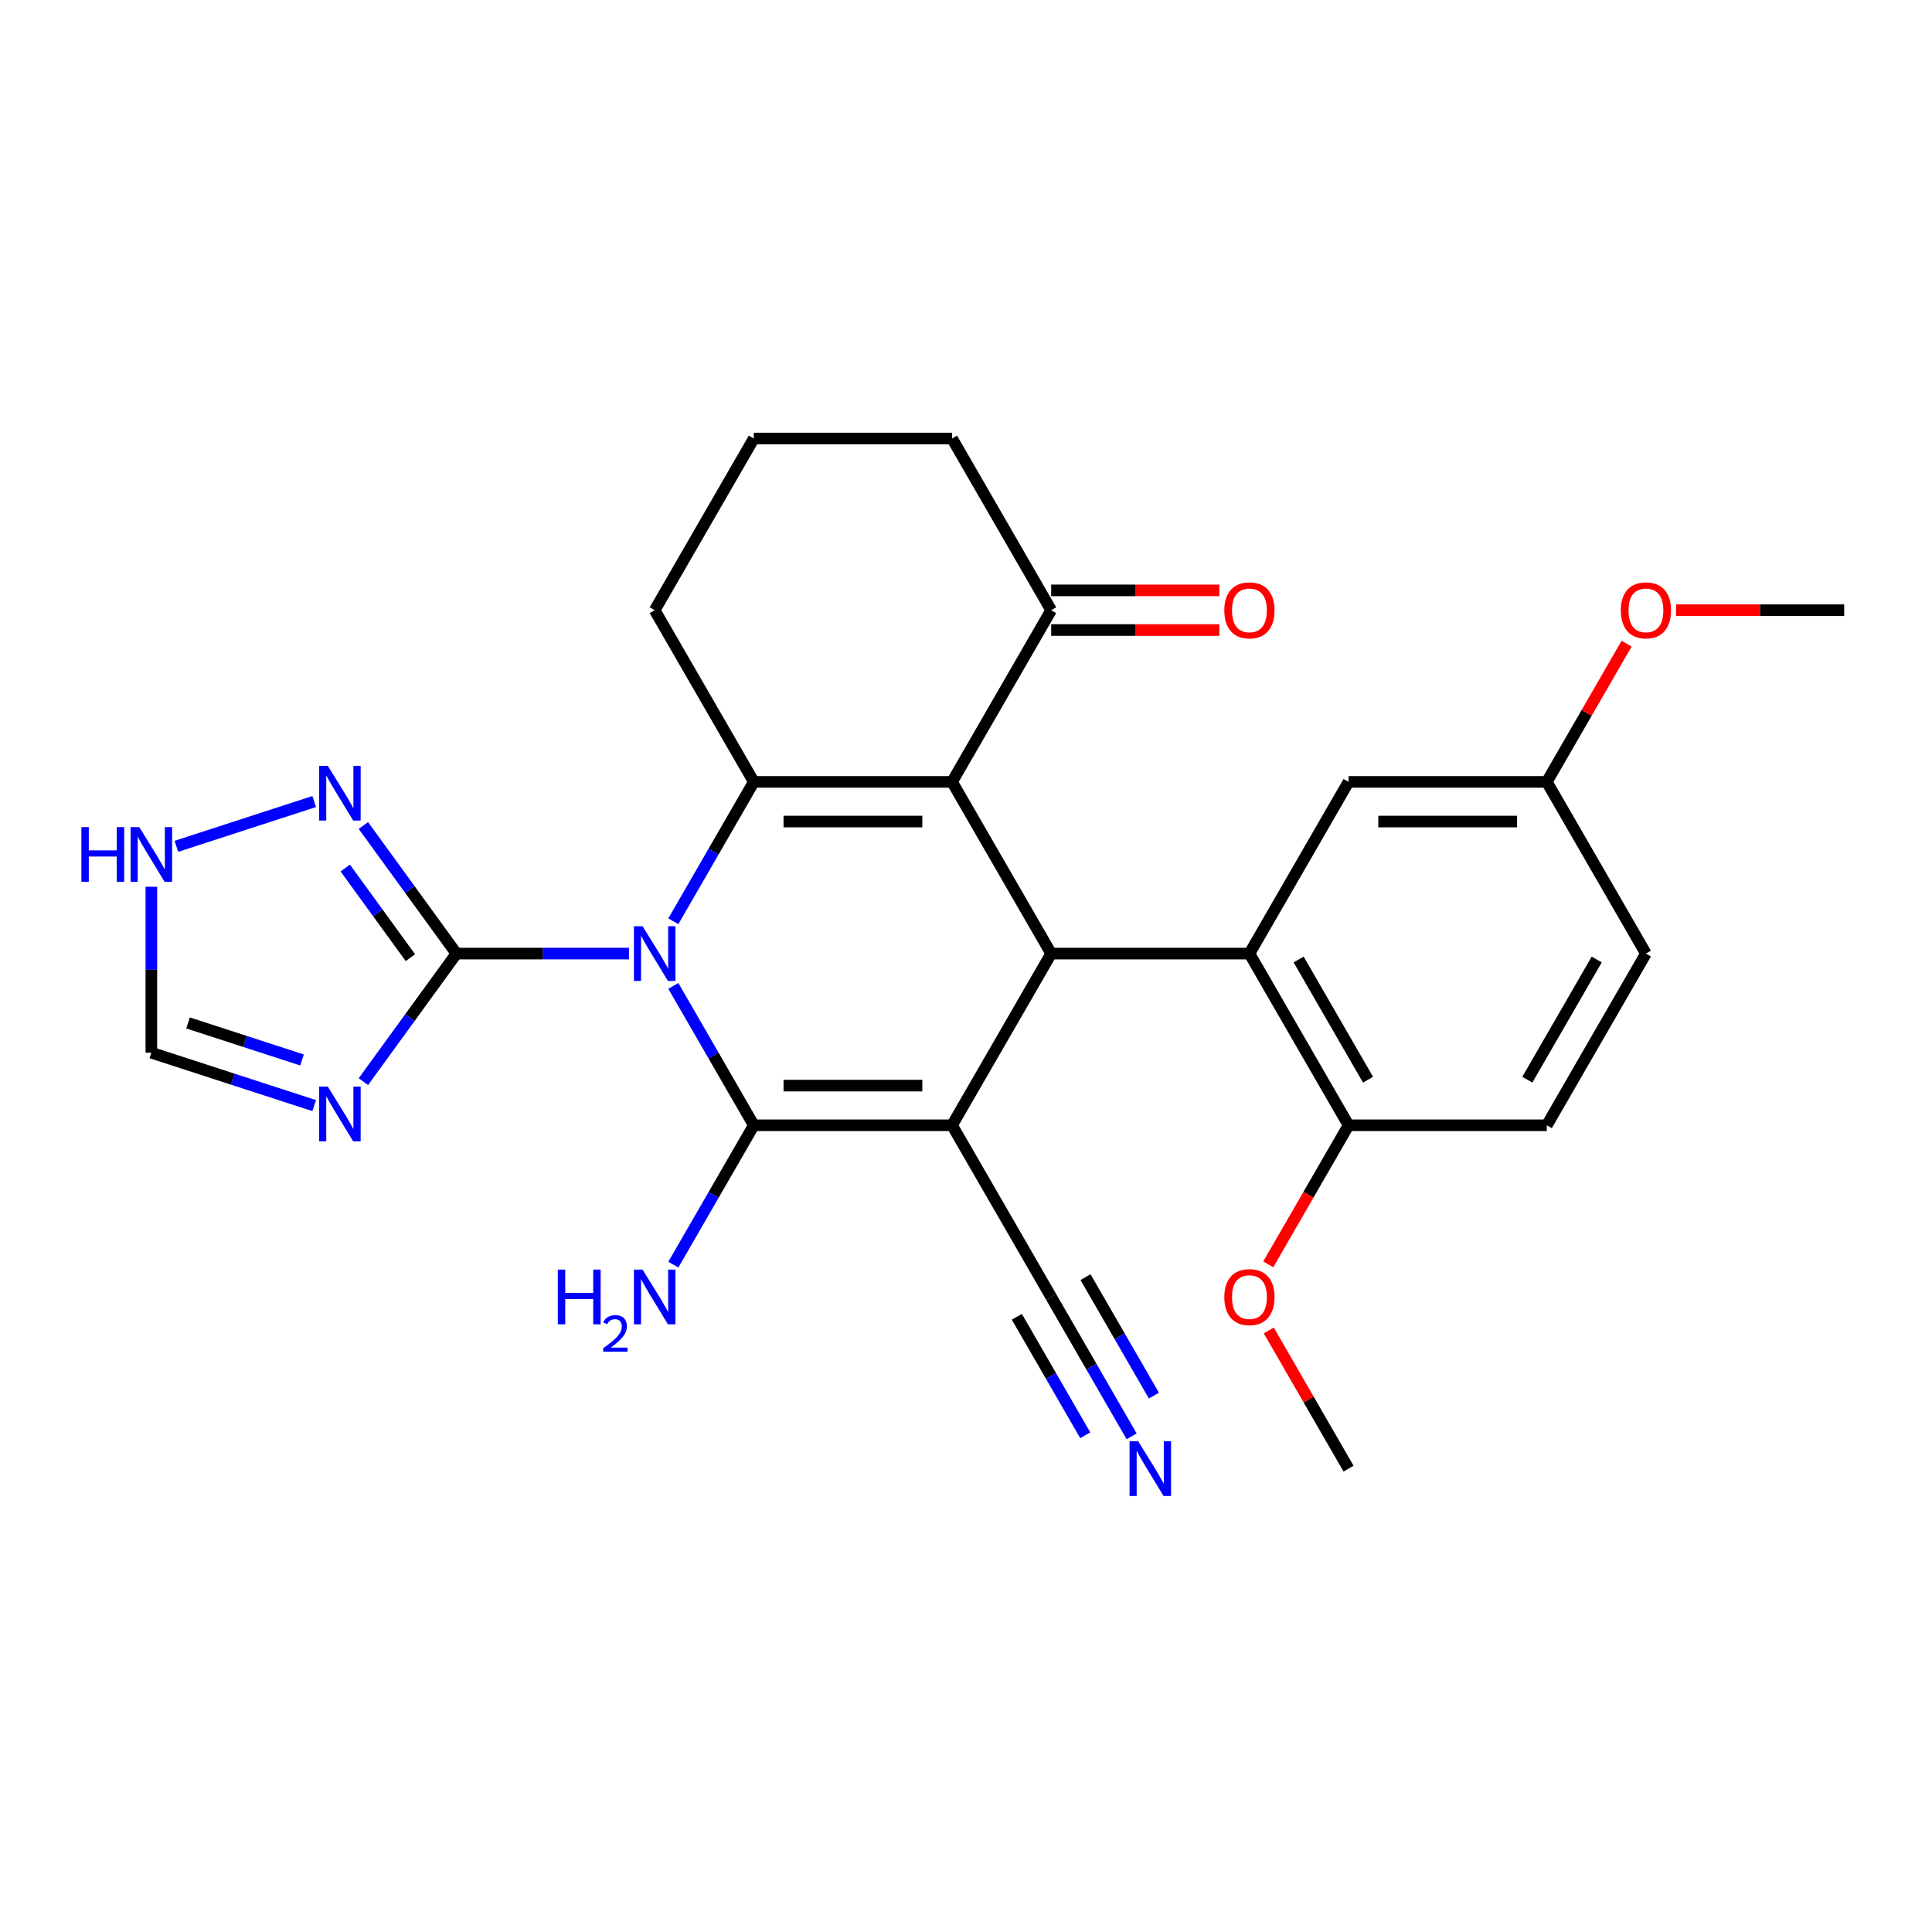 <?xml version='1.0' encoding='iso-8859-1'?>
<svg version='1.1' baseProfile='full'
              xmlns='http://www.w3.org/2000/svg'
                      xmlns:rdkit='http://www.rdkit.org/xml'
                      xmlns:xlink='http://www.w3.org/1999/xlink'
                  xml:space='preserve'
width='1000px' height='1000px' viewBox='0 0 1000 1000'>
<!-- END OF HEADER -->
<rect style='opacity:1.0;fill:#FFFFFF;stroke:none' width='1000' height='1000' x='0' y='0'> </rect>
<path class='bond-1' d='M 348.517,510.297 L 369.343,546.368' style='fill:none;fill-rule:evenodd;stroke:#0000FF;stroke-width:6px;stroke-linecap:butt;stroke-linejoin:miter;stroke-opacity:1' />
<path class='bond-1' d='M 369.343,546.368 L 390.168,582.438' style='fill:none;fill-rule:evenodd;stroke:#000000;stroke-width:6px;stroke-linecap:butt;stroke-linejoin:miter;stroke-opacity:1' />
<path class='bond-3' d='M 348.517,476.846 L 369.343,440.776' style='fill:none;fill-rule:evenodd;stroke:#0000FF;stroke-width:6px;stroke-linecap:butt;stroke-linejoin:miter;stroke-opacity:1' />
<path class='bond-3' d='M 369.343,440.776 L 390.168,404.705' style='fill:none;fill-rule:evenodd;stroke:#000000;stroke-width:6px;stroke-linecap:butt;stroke-linejoin:miter;stroke-opacity:1' />
<path class='bond-5' d='M 325.556,493.572 L 280.901,493.572' style='fill:none;fill-rule:evenodd;stroke:#0000FF;stroke-width:6px;stroke-linecap:butt;stroke-linejoin:miter;stroke-opacity:1' />
<path class='bond-5' d='M 280.901,493.572 L 236.247,493.572' style='fill:none;fill-rule:evenodd;stroke:#000000;stroke-width:6px;stroke-linecap:butt;stroke-linejoin:miter;stroke-opacity:1' />
<path class='bond-0' d='M 492.782,582.438 L 390.168,582.438' style='fill:none;fill-rule:evenodd;stroke:#000000;stroke-width:6px;stroke-linecap:butt;stroke-linejoin:miter;stroke-opacity:1' />
<path class='bond-0' d='M 477.39,561.915 L 405.56,561.915' style='fill:none;fill-rule:evenodd;stroke:#000000;stroke-width:6px;stroke-linecap:butt;stroke-linejoin:miter;stroke-opacity:1' />
<path class='bond-9' d='M 492.782,582.438 L 544.089,671.305' style='fill:none;fill-rule:evenodd;stroke:#000000;stroke-width:6px;stroke-linecap:butt;stroke-linejoin:miter;stroke-opacity:1' />
<path class='bond-29' d='M 492.782,582.438 L 544.089,493.572' style='fill:none;fill-rule:evenodd;stroke:#000000;stroke-width:6px;stroke-linecap:butt;stroke-linejoin:miter;stroke-opacity:1' />
<path class='bond-16' d='M 390.168,582.438 L 369.343,618.509' style='fill:none;fill-rule:evenodd;stroke:#000000;stroke-width:6px;stroke-linecap:butt;stroke-linejoin:miter;stroke-opacity:1' />
<path class='bond-16' d='M 369.343,618.509 L 348.517,654.579' style='fill:none;fill-rule:evenodd;stroke:#0000FF;stroke-width:6px;stroke-linecap:butt;stroke-linejoin:miter;stroke-opacity:1' />
<path class='bond-2' d='M 492.782,404.705 L 390.168,404.705' style='fill:none;fill-rule:evenodd;stroke:#000000;stroke-width:6px;stroke-linecap:butt;stroke-linejoin:miter;stroke-opacity:1' />
<path class='bond-2' d='M 477.39,425.228 L 405.56,425.228' style='fill:none;fill-rule:evenodd;stroke:#000000;stroke-width:6px;stroke-linecap:butt;stroke-linejoin:miter;stroke-opacity:1' />
<path class='bond-4' d='M 492.782,404.705 L 544.089,493.572' style='fill:none;fill-rule:evenodd;stroke:#000000;stroke-width:6px;stroke-linecap:butt;stroke-linejoin:miter;stroke-opacity:1' />
<path class='bond-10' d='M 492.782,404.705 L 544.089,315.839' style='fill:none;fill-rule:evenodd;stroke:#000000;stroke-width:6px;stroke-linecap:butt;stroke-linejoin:miter;stroke-opacity:1' />
<path class='bond-19' d='M 390.168,404.705 L 338.861,315.839' style='fill:none;fill-rule:evenodd;stroke:#000000;stroke-width:6px;stroke-linecap:butt;stroke-linejoin:miter;stroke-opacity:1' />
<path class='bond-7' d='M 544.089,493.572 L 646.703,493.572' style='fill:none;fill-rule:evenodd;stroke:#000000;stroke-width:6px;stroke-linecap:butt;stroke-linejoin:miter;stroke-opacity:1' />
<path class='bond-6' d='M 236.247,493.572 L 212.165,526.717' style='fill:none;fill-rule:evenodd;stroke:#000000;stroke-width:6px;stroke-linecap:butt;stroke-linejoin:miter;stroke-opacity:1' />
<path class='bond-6' d='M 212.165,526.717 L 188.084,559.863' style='fill:none;fill-rule:evenodd;stroke:#0000FF;stroke-width:6px;stroke-linecap:butt;stroke-linejoin:miter;stroke-opacity:1' />
<path class='bond-8' d='M 236.247,493.572 L 212.165,460.426' style='fill:none;fill-rule:evenodd;stroke:#000000;stroke-width:6px;stroke-linecap:butt;stroke-linejoin:miter;stroke-opacity:1' />
<path class='bond-8' d='M 212.165,460.426 L 188.084,427.281' style='fill:none;fill-rule:evenodd;stroke:#0000FF;stroke-width:6px;stroke-linecap:butt;stroke-linejoin:miter;stroke-opacity:1' />
<path class='bond-8' d='M 212.419,495.691 L 195.562,472.489' style='fill:none;fill-rule:evenodd;stroke:#000000;stroke-width:6px;stroke-linecap:butt;stroke-linejoin:miter;stroke-opacity:1' />
<path class='bond-8' d='M 195.562,472.489 L 178.705,449.287' style='fill:none;fill-rule:evenodd;stroke:#0000FF;stroke-width:6px;stroke-linecap:butt;stroke-linejoin:miter;stroke-opacity:1' />
<path class='bond-13' d='M 162.627,572.265 L 120.483,558.572' style='fill:none;fill-rule:evenodd;stroke:#0000FF;stroke-width:6px;stroke-linecap:butt;stroke-linejoin:miter;stroke-opacity:1' />
<path class='bond-13' d='M 120.483,558.572 L 78.34,544.879' style='fill:none;fill-rule:evenodd;stroke:#000000;stroke-width:6px;stroke-linecap:butt;stroke-linejoin:miter;stroke-opacity:1' />
<path class='bond-13' d='M 156.326,548.639 L 126.825,539.054' style='fill:none;fill-rule:evenodd;stroke:#0000FF;stroke-width:6px;stroke-linecap:butt;stroke-linejoin:miter;stroke-opacity:1' />
<path class='bond-13' d='M 126.825,539.054 L 97.325,529.468' style='fill:none;fill-rule:evenodd;stroke:#000000;stroke-width:6px;stroke-linecap:butt;stroke-linejoin:miter;stroke-opacity:1' />
<path class='bond-14' d='M 646.703,493.572 L 698.01,582.438' style='fill:none;fill-rule:evenodd;stroke:#000000;stroke-width:6px;stroke-linecap:butt;stroke-linejoin:miter;stroke-opacity:1' />
<path class='bond-14' d='M 672.173,496.64 L 708.088,558.847' style='fill:none;fill-rule:evenodd;stroke:#000000;stroke-width:6px;stroke-linecap:butt;stroke-linejoin:miter;stroke-opacity:1' />
<path class='bond-15' d='M 646.703,493.572 L 698.01,404.705' style='fill:none;fill-rule:evenodd;stroke:#000000;stroke-width:6px;stroke-linecap:butt;stroke-linejoin:miter;stroke-opacity:1' />
<path class='bond-12' d='M 162.627,414.878 L 91.296,438.055' style='fill:none;fill-rule:evenodd;stroke:#0000FF;stroke-width:6px;stroke-linecap:butt;stroke-linejoin:miter;stroke-opacity:1' />
<path class='bond-11' d='M 544.089,671.305 L 564.915,707.375' style='fill:none;fill-rule:evenodd;stroke:#000000;stroke-width:6px;stroke-linecap:butt;stroke-linejoin:miter;stroke-opacity:1' />
<path class='bond-11' d='M 564.915,707.375 L 585.74,743.446' style='fill:none;fill-rule:evenodd;stroke:#0000FF;stroke-width:6px;stroke-linecap:butt;stroke-linejoin:miter;stroke-opacity:1' />
<path class='bond-11' d='M 526.316,681.566 L 544.017,712.226' style='fill:none;fill-rule:evenodd;stroke:#000000;stroke-width:6px;stroke-linecap:butt;stroke-linejoin:miter;stroke-opacity:1' />
<path class='bond-11' d='M 544.017,712.226 L 561.719,742.886' style='fill:none;fill-rule:evenodd;stroke:#0000FF;stroke-width:6px;stroke-linecap:butt;stroke-linejoin:miter;stroke-opacity:1' />
<path class='bond-11' d='M 561.862,661.043 L 579.564,691.703' style='fill:none;fill-rule:evenodd;stroke:#000000;stroke-width:6px;stroke-linecap:butt;stroke-linejoin:miter;stroke-opacity:1' />
<path class='bond-11' d='M 579.564,691.703 L 597.266,722.363' style='fill:none;fill-rule:evenodd;stroke:#0000FF;stroke-width:6px;stroke-linecap:butt;stroke-linejoin:miter;stroke-opacity:1' />
<path class='bond-17' d='M 544.089,326.1 L 587.614,326.1' style='fill:none;fill-rule:evenodd;stroke:#000000;stroke-width:6px;stroke-linecap:butt;stroke-linejoin:miter;stroke-opacity:1' />
<path class='bond-17' d='M 587.614,326.1 L 631.138,326.1' style='fill:none;fill-rule:evenodd;stroke:#FF0000;stroke-width:6px;stroke-linecap:butt;stroke-linejoin:miter;stroke-opacity:1' />
<path class='bond-17' d='M 544.089,305.578 L 587.614,305.578' style='fill:none;fill-rule:evenodd;stroke:#000000;stroke-width:6px;stroke-linecap:butt;stroke-linejoin:miter;stroke-opacity:1' />
<path class='bond-17' d='M 587.614,305.578 L 631.138,305.578' style='fill:none;fill-rule:evenodd;stroke:#FF0000;stroke-width:6px;stroke-linecap:butt;stroke-linejoin:miter;stroke-opacity:1' />
<path class='bond-30' d='M 544.089,315.839 L 492.782,226.973' style='fill:none;fill-rule:evenodd;stroke:#000000;stroke-width:6px;stroke-linecap:butt;stroke-linejoin:miter;stroke-opacity:1' />
<path class='bond-28' d='M 78.34,458.99 L 78.34,501.934' style='fill:none;fill-rule:evenodd;stroke:#0000FF;stroke-width:6px;stroke-linecap:butt;stroke-linejoin:miter;stroke-opacity:1' />
<path class='bond-28' d='M 78.34,501.934 L 78.34,544.879' style='fill:none;fill-rule:evenodd;stroke:#000000;stroke-width:6px;stroke-linecap:butt;stroke-linejoin:miter;stroke-opacity:1' />
<path class='bond-18' d='M 698.01,582.438 L 800.624,582.438' style='fill:none;fill-rule:evenodd;stroke:#000000;stroke-width:6px;stroke-linecap:butt;stroke-linejoin:miter;stroke-opacity:1' />
<path class='bond-22' d='M 698.01,582.438 L 677.231,618.429' style='fill:none;fill-rule:evenodd;stroke:#000000;stroke-width:6px;stroke-linecap:butt;stroke-linejoin:miter;stroke-opacity:1' />
<path class='bond-22' d='M 677.231,618.429 L 656.452,654.419' style='fill:none;fill-rule:evenodd;stroke:#FF0000;stroke-width:6px;stroke-linecap:butt;stroke-linejoin:miter;stroke-opacity:1' />
<path class='bond-20' d='M 698.01,404.705 L 800.624,404.705' style='fill:none;fill-rule:evenodd;stroke:#000000;stroke-width:6px;stroke-linecap:butt;stroke-linejoin:miter;stroke-opacity:1' />
<path class='bond-20' d='M 713.402,425.228 L 785.232,425.228' style='fill:none;fill-rule:evenodd;stroke:#000000;stroke-width:6px;stroke-linecap:butt;stroke-linejoin:miter;stroke-opacity:1' />
<path class='bond-31' d='M 800.624,582.438 L 851.931,493.572' style='fill:none;fill-rule:evenodd;stroke:#000000;stroke-width:6px;stroke-linecap:butt;stroke-linejoin:miter;stroke-opacity:1' />
<path class='bond-31' d='M 790.547,558.847 L 826.462,496.64' style='fill:none;fill-rule:evenodd;stroke:#000000;stroke-width:6px;stroke-linecap:butt;stroke-linejoin:miter;stroke-opacity:1' />
<path class='bond-25' d='M 338.861,315.839 L 390.168,226.973' style='fill:none;fill-rule:evenodd;stroke:#000000;stroke-width:6px;stroke-linecap:butt;stroke-linejoin:miter;stroke-opacity:1' />
<path class='bond-21' d='M 800.624,404.705 L 851.931,493.572' style='fill:none;fill-rule:evenodd;stroke:#000000;stroke-width:6px;stroke-linecap:butt;stroke-linejoin:miter;stroke-opacity:1' />
<path class='bond-23' d='M 800.624,404.705 L 821.276,368.935' style='fill:none;fill-rule:evenodd;stroke:#000000;stroke-width:6px;stroke-linecap:butt;stroke-linejoin:miter;stroke-opacity:1' />
<path class='bond-23' d='M 821.276,368.935 L 841.929,333.164' style='fill:none;fill-rule:evenodd;stroke:#FF0000;stroke-width:6px;stroke-linecap:butt;stroke-linejoin:miter;stroke-opacity:1' />
<path class='bond-26' d='M 656.706,688.63 L 677.358,724.4' style='fill:none;fill-rule:evenodd;stroke:#FF0000;stroke-width:6px;stroke-linecap:butt;stroke-linejoin:miter;stroke-opacity:1' />
<path class='bond-26' d='M 677.358,724.4 L 698.01,760.171' style='fill:none;fill-rule:evenodd;stroke:#000000;stroke-width:6px;stroke-linecap:butt;stroke-linejoin:miter;stroke-opacity:1' />
<path class='bond-27' d='M 867.497,315.839 L 911.021,315.839' style='fill:none;fill-rule:evenodd;stroke:#FF0000;stroke-width:6px;stroke-linecap:butt;stroke-linejoin:miter;stroke-opacity:1' />
<path class='bond-27' d='M 911.021,315.839 L 954.545,315.839' style='fill:none;fill-rule:evenodd;stroke:#000000;stroke-width:6px;stroke-linecap:butt;stroke-linejoin:miter;stroke-opacity:1' />
<path class='bond-24' d='M 492.782,226.973 L 390.168,226.973' style='fill:none;fill-rule:evenodd;stroke:#000000;stroke-width:6px;stroke-linecap:butt;stroke-linejoin:miter;stroke-opacity:1' />
<path  class='atom-0' d='M 332.601 479.412
L 341.881 494.412
Q 342.801 495.892, 344.281 498.572
Q 345.761 501.252, 345.841 501.412
L 345.841 479.412
L 349.601 479.412
L 349.601 507.732
L 345.721 507.732
L 335.761 491.332
Q 334.601 489.412, 333.361 487.212
Q 332.161 485.012, 331.801 484.332
L 331.801 507.732
L 328.121 507.732
L 328.121 479.412
L 332.601 479.412
' fill='#0000FF'/>
<path  class='atom-7' d='M 169.672 562.428
L 178.952 577.428
Q 179.872 578.908, 181.352 581.588
Q 182.832 584.268, 182.912 584.428
L 182.912 562.428
L 186.672 562.428
L 186.672 590.748
L 182.792 590.748
L 172.832 574.348
Q 171.672 572.428, 170.432 570.228
Q 169.232 568.028, 168.872 567.348
L 168.872 590.748
L 165.192 590.748
L 165.192 562.428
L 169.672 562.428
' fill='#0000FF'/>
<path  class='atom-9' d='M 169.672 396.395
L 178.952 411.395
Q 179.872 412.875, 181.352 415.555
Q 182.832 418.235, 182.912 418.395
L 182.912 396.395
L 186.672 396.395
L 186.672 424.715
L 182.792 424.715
L 172.832 408.315
Q 171.672 406.395, 170.432 404.195
Q 169.232 401.995, 168.872 401.315
L 168.872 424.715
L 165.192 424.715
L 165.192 396.395
L 169.672 396.395
' fill='#0000FF'/>
<path  class='atom-12' d='M 589.136 746.011
L 598.416 761.011
Q 599.336 762.491, 600.816 765.171
Q 602.296 767.851, 602.376 768.011
L 602.376 746.011
L 606.136 746.011
L 606.136 774.331
L 602.256 774.331
L 592.296 757.931
Q 591.136 756.011, 589.896 753.811
Q 588.696 751.611, 588.336 750.931
L 588.336 774.331
L 584.656 774.331
L 584.656 746.011
L 589.136 746.011
' fill='#0000FF'/>
<path  class='atom-13' d='M 42.12 428.105
L 45.96 428.105
L 45.96 440.145
L 60.44 440.145
L 60.44 428.105
L 64.28 428.105
L 64.28 456.425
L 60.44 456.425
L 60.44 443.345
L 45.96 443.345
L 45.96 456.425
L 42.12 456.425
L 42.12 428.105
' fill='#0000FF'/>
<path  class='atom-13' d='M 72.08 428.105
L 81.36 443.105
Q 82.28 444.585, 83.76 447.265
Q 85.24 449.945, 85.32 450.105
L 85.32 428.105
L 89.08 428.105
L 89.08 456.425
L 85.2 456.425
L 75.24 440.025
Q 74.08 438.105, 72.84 435.905
Q 71.64 433.705, 71.28 433.025
L 71.28 456.425
L 67.6 456.425
L 67.6 428.105
L 72.08 428.105
' fill='#0000FF'/>
<path  class='atom-17' d='M 288.728 657.145
L 292.568 657.145
L 292.568 669.185
L 307.048 669.185
L 307.048 657.145
L 310.888 657.145
L 310.888 685.465
L 307.048 685.465
L 307.048 672.385
L 292.568 672.385
L 292.568 685.465
L 288.728 685.465
L 288.728 657.145
' fill='#0000FF'/>
<path  class='atom-17' d='M 312.261 684.471
Q 312.947 682.702, 314.584 681.725
Q 316.221 680.722, 318.491 680.722
Q 321.316 680.722, 322.9 682.253
Q 324.484 683.785, 324.484 686.504
Q 324.484 689.276, 322.425 691.863
Q 320.392 694.45, 316.168 697.513
L 324.801 697.513
L 324.801 699.625
L 312.208 699.625
L 312.208 697.856
Q 315.693 695.374, 317.752 693.526
Q 319.838 691.678, 320.841 690.015
Q 321.844 688.352, 321.844 686.636
Q 321.844 684.841, 320.947 683.837
Q 320.049 682.834, 318.491 682.834
Q 316.987 682.834, 315.983 683.441
Q 314.98 684.049, 314.267 685.395
L 312.261 684.471
' fill='#0000FF'/>
<path  class='atom-17' d='M 332.601 657.145
L 341.881 672.145
Q 342.801 673.625, 344.281 676.305
Q 345.761 678.985, 345.841 679.145
L 345.841 657.145
L 349.601 657.145
L 349.601 685.465
L 345.721 685.465
L 335.761 669.065
Q 334.601 667.145, 333.361 664.945
Q 332.161 662.745, 331.801 662.065
L 331.801 685.465
L 328.121 685.465
L 328.121 657.145
L 332.601 657.145
' fill='#0000FF'/>
<path  class='atom-18' d='M 633.703 315.919
Q 633.703 309.119, 637.063 305.319
Q 640.423 301.519, 646.703 301.519
Q 652.983 301.519, 656.343 305.319
Q 659.703 309.119, 659.703 315.919
Q 659.703 322.799, 656.303 326.719
Q 652.903 330.599, 646.703 330.599
Q 640.463 330.599, 637.063 326.719
Q 633.703 322.839, 633.703 315.919
M 646.703 327.399
Q 651.023 327.399, 653.343 324.519
Q 655.703 321.599, 655.703 315.919
Q 655.703 310.359, 653.343 307.559
Q 651.023 304.719, 646.703 304.719
Q 642.383 304.719, 640.023 307.519
Q 637.703 310.319, 637.703 315.919
Q 637.703 321.639, 640.023 324.519
Q 642.383 327.399, 646.703 327.399
' fill='#FF0000'/>
<path  class='atom-23' d='M 633.703 671.385
Q 633.703 664.585, 637.063 660.785
Q 640.423 656.985, 646.703 656.985
Q 652.983 656.985, 656.343 660.785
Q 659.703 664.585, 659.703 671.385
Q 659.703 678.265, 656.303 682.185
Q 652.903 686.065, 646.703 686.065
Q 640.463 686.065, 637.063 682.185
Q 633.703 678.305, 633.703 671.385
M 646.703 682.865
Q 651.023 682.865, 653.343 679.985
Q 655.703 677.065, 655.703 671.385
Q 655.703 665.825, 653.343 663.025
Q 651.023 660.185, 646.703 660.185
Q 642.383 660.185, 640.023 662.985
Q 637.703 665.785, 637.703 671.385
Q 637.703 677.105, 640.023 679.985
Q 642.383 682.865, 646.703 682.865
' fill='#FF0000'/>
<path  class='atom-24' d='M 838.931 315.919
Q 838.931 309.119, 842.291 305.319
Q 845.651 301.519, 851.931 301.519
Q 858.211 301.519, 861.571 305.319
Q 864.931 309.119, 864.931 315.919
Q 864.931 322.799, 861.531 326.719
Q 858.131 330.599, 851.931 330.599
Q 845.691 330.599, 842.291 326.719
Q 838.931 322.839, 838.931 315.919
M 851.931 327.399
Q 856.251 327.399, 858.571 324.519
Q 860.931 321.599, 860.931 315.919
Q 860.931 310.359, 858.571 307.559
Q 856.251 304.719, 851.931 304.719
Q 847.611 304.719, 845.251 307.519
Q 842.931 310.319, 842.931 315.919
Q 842.931 321.639, 845.251 324.519
Q 847.611 327.399, 851.931 327.399
' fill='#FF0000'/>
</svg>
